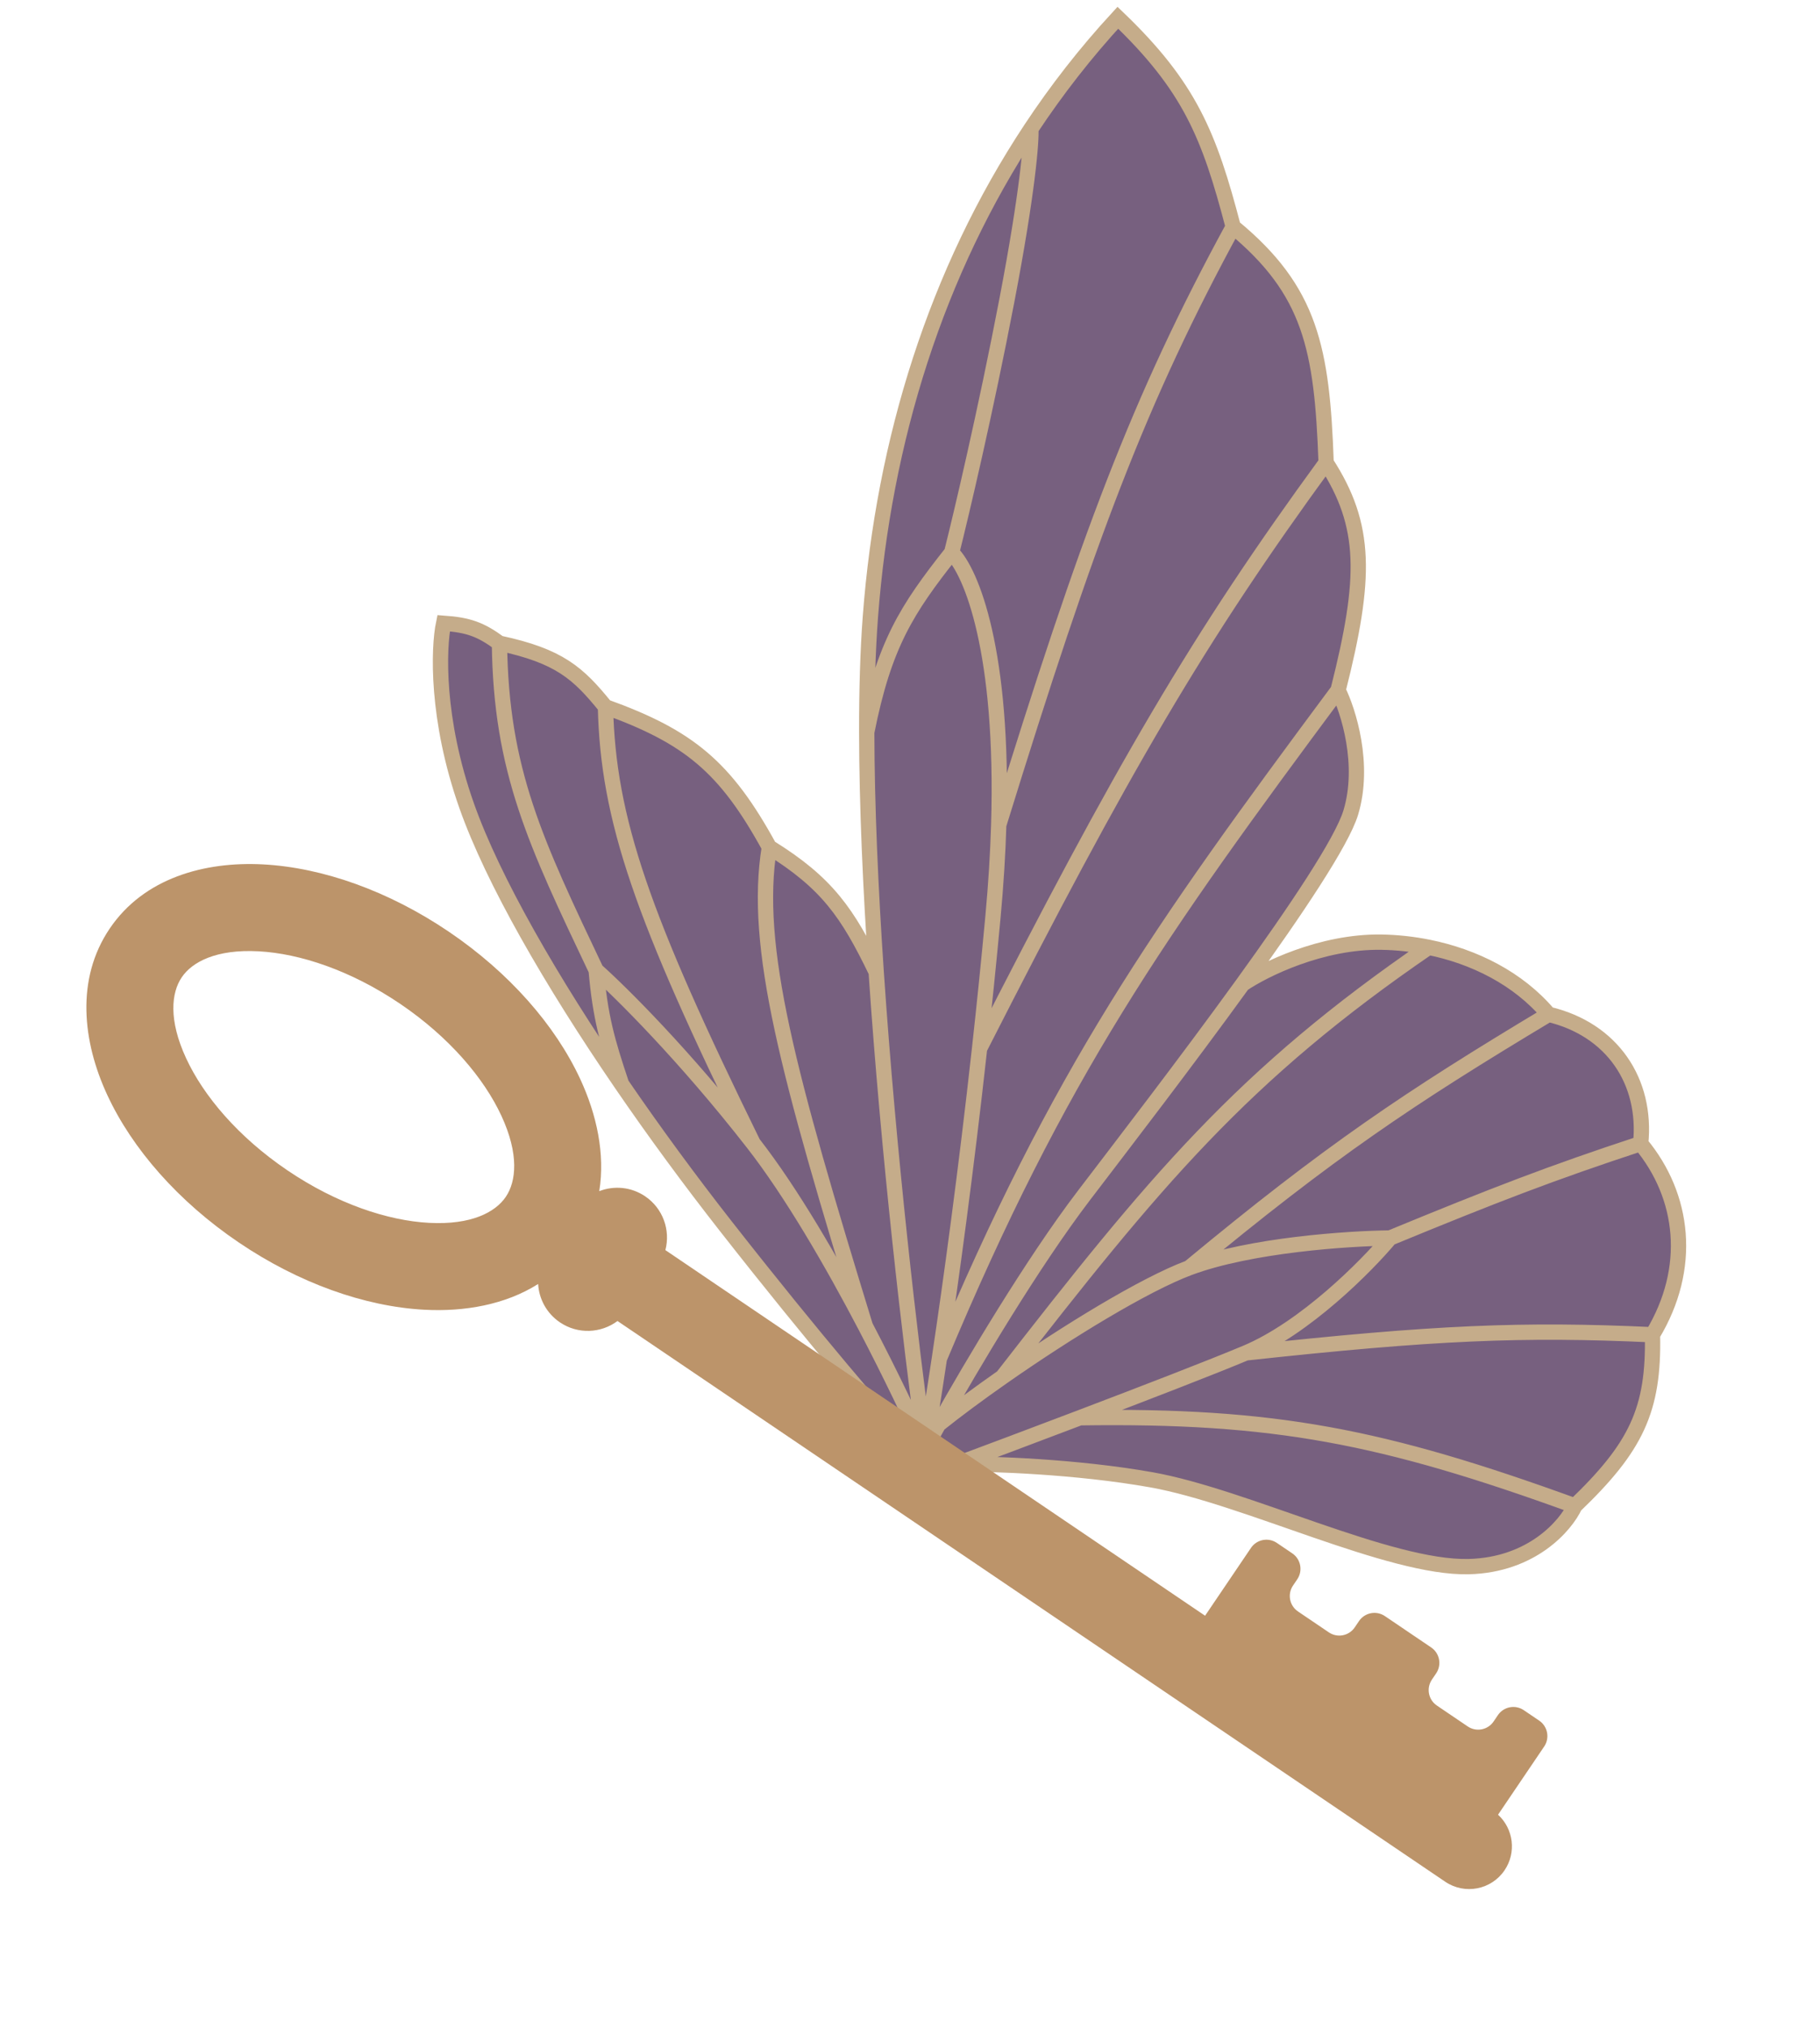 <?xml version="1.0" encoding="UTF-8"?> <svg xmlns="http://www.w3.org/2000/svg" width="238" height="265" viewBox="0 0 238 265" fill="none"><path d="M161.264 29.639C158.132 17.678 155.593 11.338 146.18 2.319C141.974 6.881 138.184 11.74 134.803 16.849C122.452 35.518 115.568 57.528 113.821 80.592C113.481 85.086 113.335 90.189 113.342 95.694C113.356 105.28 113.838 116.087 114.579 127.031C110.831 119.269 108.146 115.393 100.608 110.723C94.867 100.238 90.104 96.305 79.174 92.369C75.585 87.944 73.145 85.739 65.314 84.06C62.836 82.244 61.24 81.679 58.01 81.448C57.34 84.663 57.005 93.94 61.029 105.318C64.461 115.024 72.072 128.243 81.284 141.685C85.572 147.941 90.205 154.245 94.926 160.266C106.818 175.433 115.371 185.273 118.162 188.297L120.963 189.349L125.152 191.326C129.524 191.288 140.726 191.648 150.555 193.391C162.841 195.57 181.692 204.989 192.048 204.74C200.332 204.541 204.763 199.366 205.943 196.803C213.951 189.131 216.303 184.269 216.094 174.436C221.36 165.716 220.264 156.326 214.549 149.455C215.377 141.333 210.832 134.53 202.511 132.561C198.515 127.84 192.745 125.004 186.823 123.802C184.757 123.383 182.673 123.162 180.64 123.13C172.775 123.005 165.266 126.737 162.495 128.618C169.478 118.965 175.491 110.003 176.644 106.181C178.539 99.897 176.324 92.916 174.979 90.212C178.711 75.478 178.74 68.701 173.417 60.469C172.884 45.56 171.41 38.001 161.264 29.639Z" fill="#77607F"></path><path d="M120.963 189.349C121.435 186.611 122.086 182.581 122.841 177.549M120.963 189.349C121.457 188.44 122.052 187.363 122.731 186.157M120.963 189.349C119.043 175.406 116.194 150.891 114.579 127.031M120.963 189.349C119.315 185.62 116.524 179.719 113.16 173.301M120.963 189.349L125.152 191.326M120.963 189.349L118.162 188.297C115.371 185.273 106.818 175.433 94.926 160.266C90.205 154.245 85.572 147.941 81.284 141.685M161.264 29.639C158.132 17.678 155.593 11.338 146.18 2.319C141.974 6.881 138.184 11.74 134.803 16.849M161.264 29.639C171.41 38.001 172.884 45.56 173.417 60.469M161.264 29.639C148.993 52.183 142.305 69.993 130.603 107.81M173.417 60.469C178.74 68.701 178.711 75.478 174.979 90.212M173.417 60.469C156.755 83.27 146.785 100.344 128.098 137.032M174.979 90.212C176.324 92.916 178.539 99.897 176.644 106.181C175.491 110.003 169.478 118.965 162.495 128.618M174.979 90.212C151.357 121.981 138.532 140.094 122.841 177.549M113.342 95.694C113.335 90.189 113.481 85.086 113.821 80.592C115.568 57.528 122.452 35.518 134.803 16.849M113.342 95.694C115.614 84.255 118.547 79.663 124.45 72.21M113.342 95.694C113.356 105.28 113.838 116.087 114.579 127.031M124.45 72.21C125.705 67.23 128.903 53.677 131.657 39.316C134.411 24.955 134.902 18.355 134.803 16.849M124.45 72.21C127.026 74.743 131.287 85.191 130.603 107.81M130.603 107.81C130.492 111.503 130.248 115.521 129.844 119.881C129.302 125.734 128.712 131.485 128.098 137.032M128.098 137.032C126.329 153.036 124.371 167.35 122.841 177.549M162.495 128.618C155.124 138.808 146.673 149.769 141.715 156.272C135.024 165.049 127.127 178.337 122.731 186.157M162.495 128.618C165.266 126.737 172.775 123.005 180.64 123.13C182.673 123.162 184.757 123.383 186.823 123.802M202.511 132.561C210.832 134.53 215.377 141.333 214.549 149.455M202.511 132.561C198.515 127.84 192.745 125.004 186.823 123.802M202.511 132.561C184.161 143.567 173.87 150.476 155.507 165.684M214.549 149.455C220.264 156.326 221.36 165.716 216.094 174.436M214.549 149.455C202.837 153.309 195.522 156.132 181.77 161.793M216.094 174.436C216.303 184.269 213.951 189.131 205.943 196.803M216.094 174.436C199.122 173.652 187.567 174.132 162.921 176.81M205.943 196.803C204.763 199.366 200.332 204.541 192.047 204.74C181.692 204.989 162.841 195.57 150.555 193.391C140.726 191.648 129.524 191.288 125.152 191.326M205.943 196.803C180.786 187.673 166.618 184.913 141.209 185.286M125.152 191.326C129.099 189.856 135.057 187.622 141.209 185.286M162.921 176.81C170.679 173.557 178.72 165.443 181.77 161.793M162.921 176.81C158.435 178.69 149.64 182.084 141.209 185.286M181.77 161.793C176.348 161.847 163.503 162.7 155.507 165.684M155.507 165.684C149.663 167.864 139.54 174.049 131.089 179.958M122.731 186.157C125.092 184.27 127.977 182.133 131.089 179.958M186.823 123.802C162.451 140.482 151.012 154.315 131.089 179.958M65.314 84.06C62.836 82.244 61.24 81.679 58.01 81.448C57.34 84.663 57.005 93.94 61.029 105.318C64.461 115.024 72.072 128.243 81.284 141.685M65.314 84.06C73.145 85.739 75.585 87.944 79.174 92.369M65.314 84.06C65.507 100.726 70.022 110.096 77.963 126.807M79.174 92.369C90.104 96.305 94.867 100.238 100.608 110.723M79.174 92.369C79.521 107.085 83.947 119.775 98.48 149.401M100.608 110.723C108.146 115.393 110.831 119.269 114.579 127.031M100.608 110.723C98.49 123.728 103.051 140.384 113.16 173.301M98.48 149.401C89.558 137.958 81.085 129.571 77.963 126.807M98.48 149.401C103.51 155.851 108.814 165.008 113.16 173.301M77.963 126.807C78.487 132.834 79.383 136.045 81.284 141.685" stroke="#C5AC8A" stroke-width="2"></path><path fill-rule="evenodd" clip-rule="evenodd" d="M37.587 152.952C31.145 148.59 26.612 143.215 24.339 138.306C22.012 133.281 22.406 129.733 23.767 127.723C25.127 125.713 28.275 124.029 33.805 124.324C39.206 124.611 45.882 126.824 52.324 131.185C58.765 135.546 63.299 140.922 65.572 145.83C67.899 150.855 67.505 154.403 66.144 156.413C64.783 158.423 61.636 160.107 56.106 159.813C50.704 159.525 44.029 157.313 37.587 152.952ZM14.35 121.348C9.88 127.949 10.794 136.122 14.02 143.086C17.299 150.166 23.351 157.047 31.212 162.369C39.073 167.691 47.709 170.754 55.501 171.169C60.729 171.447 66.08 170.518 70.372 167.803C70.485 169.755 71.474 171.633 73.217 172.814C75.57 174.407 78.593 174.251 80.749 172.641L188.986 245.918C191.543 247.65 195.02 246.98 196.751 244.423C198.327 242.095 197.913 239.005 195.897 237.163L201.931 228.251C202.685 227.136 202.393 225.621 201.279 224.866L199.261 223.5C198.146 222.746 196.631 223.038 195.877 224.152L195.319 224.976C194.564 226.09 193.049 226.382 191.935 225.628L187.899 222.895C186.784 222.141 186.492 220.626 187.247 219.511L187.805 218.687C188.559 217.573 188.267 216.058 187.153 215.303L184.462 213.482L183.79 213.026L181.099 211.205C179.985 210.45 178.469 210.742 177.715 211.857L177.157 212.68C176.403 213.795 174.887 214.087 173.773 213.332L169.737 210.6C168.623 209.845 168.331 208.33 169.085 207.216L169.643 206.392C170.398 205.277 170.106 203.762 168.991 203.008L166.973 201.641C165.859 200.887 164.344 201.179 163.589 202.293L157.588 211.157L87.011 163.376C87.691 160.784 86.712 157.933 84.367 156.345C82.531 155.102 80.287 154.924 78.366 155.67C79.15 150.805 78.027 145.663 75.891 141.051C72.612 133.97 66.56 127.089 58.699 121.768C50.838 116.446 42.202 113.382 34.41 112.967C26.746 112.559 18.819 114.747 14.35 121.348Z" fill="#BC946A"></path></svg> 